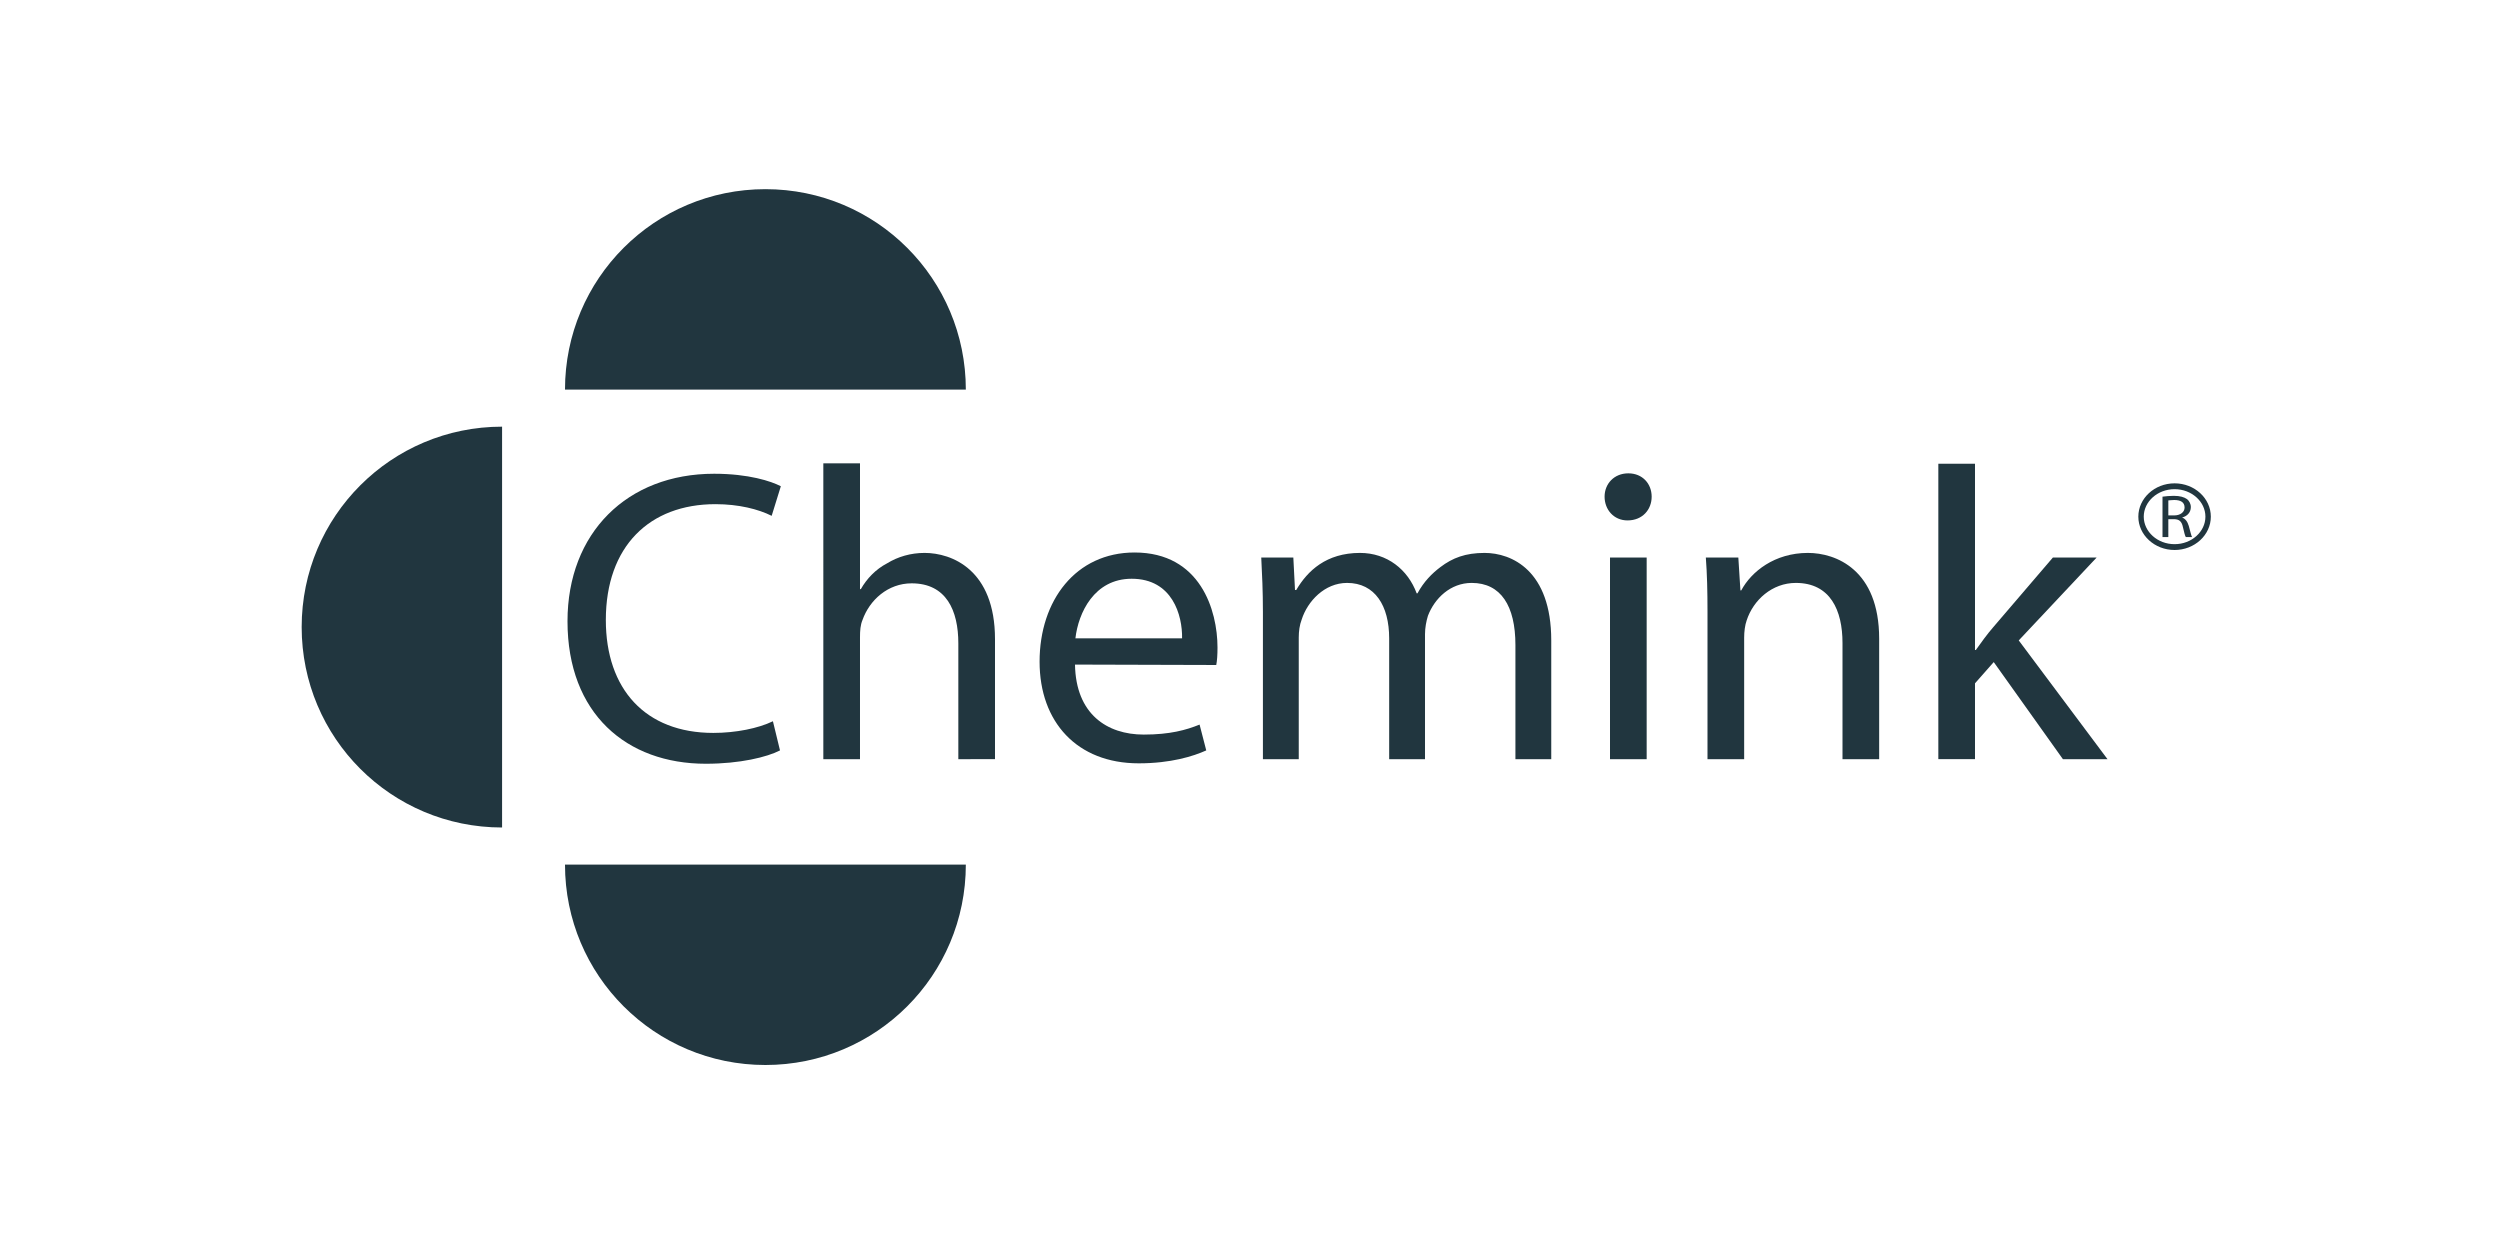 <?xml version="1.0" encoding="utf-8"?>
<!-- Generator: Adobe Illustrator 22.0.0, SVG Export Plug-In . SVG Version: 6.00 Build 0)  -->
<svg version="1.1" id="Capa_1" xmlns="http://www.w3.org/2000/svg" xmlns:xlink="http://www.w3.org/1999/xlink" x="0px" y="0px"
	 viewBox="0 0 600 300" style="enable-background:new 0 0 600 300;" xml:space="preserve">
<style type="text/css">
	.st0{fill:#21363F;}
</style>
<g>
	<g>
		<g>
			<g>
				<g>
					<path class="st0" d="M187.2,180.1c-3.1,1.6-9.6,3.2-17.8,3.2c-19,0-33.2-12-33.2-34.2c0-21.2,14.3-35.4,35.2-35.4
						c8.3,0,13.7,1.8,16,3l-2.2,7.1c-3.2-1.6-7.9-2.8-13.5-2.8c-15.8,0-26.3,10.1-26.3,27.8c0,16.6,9.5,27.1,25.8,27.1
						c5.4,0,10.8-1.1,14.3-2.8L187.2,180.1z"/>
				</g>
			</g>
			<g>
				<g>
					<path class="st0" d="M197.6,111.2h8.8v30.2h0.2c1.4-2.5,3.6-4.8,6.3-6.2c2.6-1.6,5.7-2.5,9-2.5c6.5,0,16.9,4,16.9,20.7v28.8
						H230v-27.8c0-7.9-2.9-14.4-11.2-14.4c-5.7,0-10.1,4-11.8,8.8c-0.5,1.2-0.6,2.5-0.6,4.2v29.2h-8.8V111.2z"/>
				</g>
			</g>
			<g>
				<g>
					<path class="st0" d="M258,159.5c0.2,11.9,7.7,16.8,16.5,16.8c6.3,0,10.2-1.1,13.4-2.4l1.6,6.2c-3.1,1.4-8.5,3.1-16.2,3.1
						c-14.8,0-23.8-9.9-23.8-24.4c0-14.7,8.7-26.2,22.8-26.2c15.8,0,19.9,13.9,19.9,22.8c0,1.8-0.1,3.2-0.3,4.2L258,159.5z
						 M283.7,153.2c0.1-5.5-2.3-14.3-12.1-14.3c-9,0-12.8,8.2-13.5,14.3H283.7z"/>
				</g>
			</g>
			<g>
				<g>
					<path class="st0" d="M303.1,146.9c0-5.1-0.2-9.1-0.4-13.1h7.7l0.4,7.8h0.3c2.7-4.6,7.2-8.9,15.3-8.9c6.5,0,11.5,4,13.6,9.7h0.2
						c1.5-2.8,3.5-4.8,5.5-6.3c2.9-2.2,6-3.4,10.6-3.4c6.5,0,16,4.2,16,21v28.5h-8.6v-27.4c0-9.4-3.5-14.9-10.5-14.9
						c-5.1,0-8.9,3.7-10.5,7.9c-0.4,1.3-0.7,2.9-0.7,4.4v30h-8.6v-29c0-7.8-3.4-13.3-10.1-13.3c-5.4,0-9.5,4.4-10.9,8.8
						c-0.5,1.3-0.7,2.8-0.7,4.3v29.2h-8.6V146.9z"/>
				</g>
			</g>
			<g>
				<g>
					<path class="st0" d="M390.6,124.9c-3.3,0-5.5-2.6-5.5-5.7c0-3.1,2.3-5.6,5.7-5.6c3.4,0,5.6,2.5,5.6,5.6
						C396.4,122.3,394.2,124.9,390.6,124.9L390.6,124.9z M386.4,182.2v-48.4h8.8v48.4H386.4z"/>
				</g>
			</g>
			<g>
				<g>
					<path class="st0" d="M409.8,146.9c0-5.1-0.1-9.1-0.4-13.1h7.8l0.5,7.9h0.2c2.4-4.5,8-9,16-9c6.7,0,17.1,4,17.1,20.6v28.9h-8.8
						v-27.9c0-7.8-2.9-14.4-11.2-14.4c-5.7,0-10.2,4.1-11.8,9c-0.4,1.1-0.6,2.7-0.6,4.1v29.2h-8.8V146.9z"/>
				</g>
			</g>
			<g>
				<g>
					<path class="st0" d="M474,156h0.2c1.2-1.7,2.8-3.9,4.2-5.5l14.3-16.7h10.5l-18.7,19.9l21.3,28.5h-10.7l-16.6-23.3L474,164v18.2
						h-8.8v-70.9h8.8V156z"/>
				</g>
			</g>
		</g>
		<g>
			<g>
				<g>
					<g>
						<path class="st0" d="M519,119.2c0.7-0.1,1.8-0.2,2.7-0.2c1.5,0,2.5,0.3,3.2,0.8c0.5,0.4,0.9,1.1,0.9,1.9
							c0,1.3-0.9,2.2-2.1,2.5v0c0.8,0.3,1.3,1,1.6,2c0.4,1.4,0.6,2.4,0.8,2.7h-1.5c-0.2-0.3-0.4-1.1-0.7-2.4
							c-0.3-1.4-0.9-1.9-2.2-1.9h-1.3v4.3H519V119.2z M520.4,123.7h1.4c1.5,0,2.5-0.8,2.5-1.9c0-1.3-1-1.8-2.5-1.8
							c-0.7,0-1.1,0.1-1.4,0.1V123.7z"/>
					</g>
				</g>
			</g>
			<g>
				<g>
					<path class="st0" d="M521.9,132c-4.8,0-8.7-3.6-8.7-8c0-4.4,3.9-8,8.7-8c4.8,0,8.7,3.6,8.7,8C530.6,128.4,526.7,132,521.9,132z
						 M521.9,117.4c-4.1,0-7.4,3-7.4,6.6c0,3.6,3.3,6.6,7.4,6.6c4.1,0,7.4-3,7.4-6.6C529.3,120.4,526,117.4,521.9,117.4z"/>
				</g>
			</g>
		</g>
		<path class="st0" d="M231.8,207.5c0,26.6-21.5,48.1-48.1,48.1s-48.1-21.5-48.1-48.1H231.8z"/>
		<path class="st0" d="M231.8,93.5c0-26.6-21.5-48.1-48.1-48.1s-48.1,21.5-48.1,48.1H231.8z"/>
		<path class="st0" d="M120.5,198.6c-26.6,0-48.1-21.5-48.1-48.1c0-26.6,21.5-48.1,48.1-48.1V198.6z"/>
	</g>
</g>
</svg>
